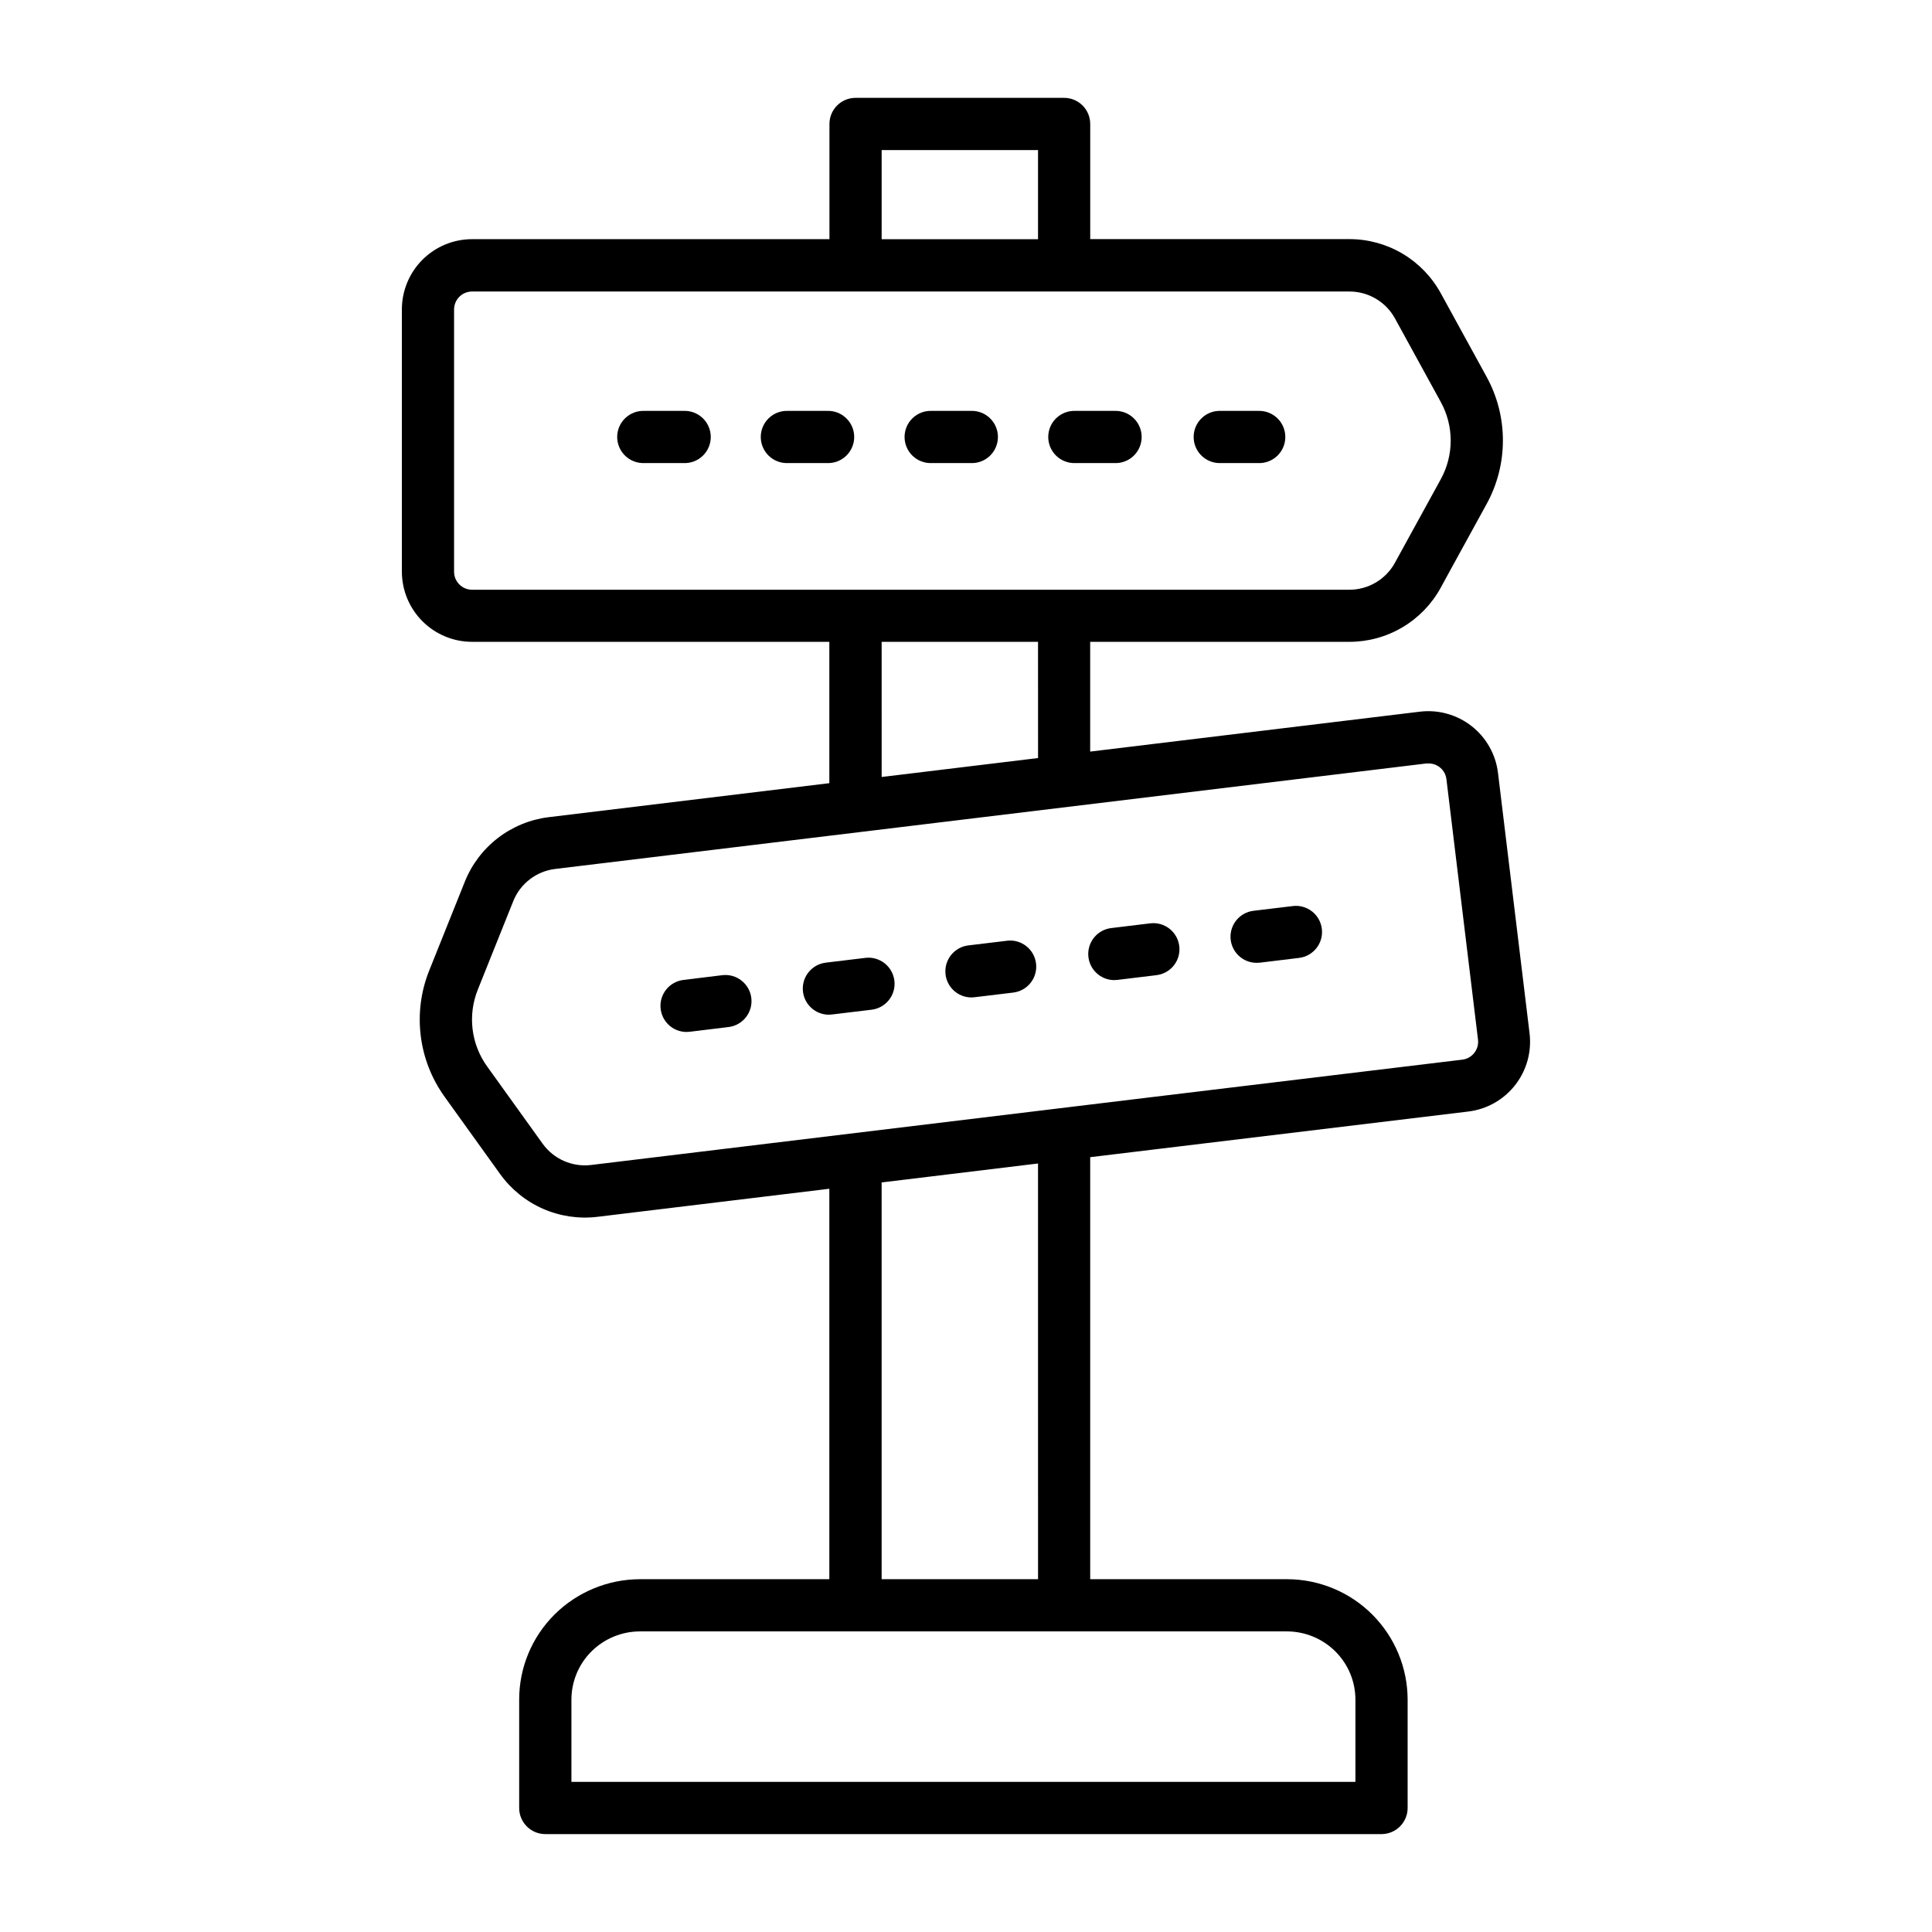 <?xml version="1.0" encoding="UTF-8"?>
<!-- Uploaded to: ICON Repo, www.iconrepo.com, Generator: ICON Repo Mixer Tools -->
<svg fill="#000000" width="800px" height="800px" version="1.1" viewBox="144 144 512 512" xmlns="http://www.w3.org/2000/svg">
 <g>
  <path d="m449.18 448.7 83.938-10.133c4.898-0.594 9.355-3.109 12.398-6.992 3.047-3.883 4.422-8.812 3.836-13.711l-8.367-69.035c-0.594-4.898-3.109-9.359-6.988-12.398-3.883-3.043-8.812-4.422-13.711-3.828l-87.379 10.578v-29.086h68.691c4.949 0 9.805-1.328 14.062-3.848 4.258-2.523 7.758-6.141 10.137-10.477l2.824-5.172c3.023-5.512 6.375-11.629 9.305-16.949h0.004c5.809-10.535 5.809-23.316 0-33.852-3.871-7.047-8.516-15.523-12.129-22.121h-0.004c-2.379-4.332-5.883-7.945-10.137-10.465-4.254-2.516-9.109-3.844-14.055-3.844h-68.684v-30.512c0-3.824-3.098-6.922-6.918-6.922h-55.27c-3.82 0-6.918 3.098-6.918 6.922v30.527h-94.719c-4.93 0.004-9.652 1.965-13.141 5.453-3.484 3.484-5.445 8.211-5.453 13.141v69.527-0.004c0.008 4.93 1.969 9.656 5.453 13.141 3.488 3.488 8.211 5.449 13.141 5.453h94.688v37.457l-74.32 9.004c-4.914 0.594-9.574 2.496-13.5 5.512-3.922 3.016-6.961 7.031-8.793 11.625-2.769 6.902-6.336 15.809-9.312 23.23l-0.07 0.18-0.004 0.004c-4.504 11.152-2.965 23.836 4.07 33.59l14.703 20.469 0.004-0.004c2.887 4.016 6.797 7.184 11.324 9.176 4.527 1.988 9.504 2.727 14.418 2.137l61.48-7.438v103.47h-50.219c-8.473 0.027-16.594 3.387-22.605 9.359-6.019 5.984-9.395 14.129-9.371 22.617v28.656c0 3.82 3.102 6.918 6.922 6.918h221.61c3.82-0.004 6.914-3.102 6.918-6.918v-28.656c0-8.48-3.371-16.613-9.367-22.609-5.996-5.996-14.129-9.363-22.609-9.367h-52.145v-111.84zm-71.535-264.93h41.445v23.617h-41.445zm-113.31 111.73v-69.523c0.027-2.613 2.148-4.719 4.762-4.723h232.52c5.023-0.004 9.645 2.731 12.062 7.129 3.606 6.59 8.258 15.082 12.129 22.121 3.523 6.387 3.523 14.137 0 20.523-2.922 5.305-6.297 11.438-9.305 16.949l-2.832 5.164c-2.414 4.406-7.039 7.144-12.062 7.148h-232.51c-1.266-0.004-2.481-0.508-3.371-1.406-0.895-0.898-1.395-2.113-1.391-3.383zm113.31 18.594h41.445l0.004 30.797-27.086 3.281-14.359 1.738zm-77.004 138.64c-4.988 0.602-9.91-1.562-12.84-5.644l-14.703-20.469c-4.266-5.918-5.195-13.613-2.465-20.379l0.07-0.18c2.977-7.422 6.535-16.32 9.312-23.238v-0.004c1.867-4.66 6.129-7.938 11.117-8.539l102.56-12.414 128.31-15.539h0.004c0.195-0.012 0.395-0.012 0.59 0 2.41-0.016 4.445 1.785 4.723 4.18l8.367 69.016v-0.004c0.312 2.609-1.547 4.981-4.156 5.301l-84.023 10.137zm197.24 128.91c3.418 3.394 5.332 8.016 5.32 12.832v21.734h-207.77v-21.734c-0.012-4.816 1.902-9.434 5.312-12.832 3.41-3.387 8.02-5.293 12.824-5.305h171.5c4.805 0.012 9.41 1.918 12.816 5.305zm-78.789-19.145h-41.449v-105.14l41.445-5.023z"/>
  <path d="m335.45 402.43-10.367 1.266v0.004c-3.617 0.457-6.258 3.641-6.039 7.277 0.219 3.637 3.219 6.484 6.863 6.504 0.281 0 0.562-0.016 0.844-0.047l10.375-1.266c3.769-0.488 6.441-3.926 5.981-7.699-0.461-3.773-3.879-6.469-7.656-6.039z"/>
  <path d="m373.23 397.86-10.367 1.25v0.004c-3.637 0.426-6.312 3.613-6.102 7.266 0.207 3.656 3.227 6.516 6.887 6.527 0.281 0 0.562-0.02 0.844-0.059l10.367-1.25c1.848-0.188 3.539-1.113 4.699-2.562 1.16-1.453 1.688-3.309 1.465-5.152s-1.18-3.519-2.648-4.652c-1.473-1.133-3.336-1.625-5.176-1.371z"/>
  <path d="m411.02 393.29-10.375 1.25c-3.637 0.426-6.309 3.613-6.102 7.266 0.207 3.656 3.227 6.516 6.887 6.527 0.285 0 0.566-0.02 0.844-0.055l10.375-1.25v-0.004c3.738-0.52 6.367-3.938 5.914-7.684-0.453-3.746-3.82-6.438-7.574-6.051z"/>
  <path d="m456.52 394.73c-0.461-3.793-3.906-6.496-7.699-6.035l-10.375 1.258c-3.609 0.457-6.246 3.629-6.039 7.262 0.207 3.629 3.191 6.481 6.828 6.523 0.281 0 0.562-0.016 0.84-0.047l10.375-1.258v-0.004c1.828-0.211 3.496-1.141 4.637-2.586 1.141-1.445 1.656-3.285 1.434-5.113z"/>
  <path d="m477.07 399.16c0.281 0 0.562-0.016 0.84-0.047l10.367-1.258 0.004-0.004c3.793-0.465 6.488-3.918 6.019-7.711-0.465-3.797-3.922-6.492-7.715-6.023l-10.375 1.25c-3.637 0.43-6.309 3.613-6.102 7.269 0.211 3.652 3.231 6.512 6.891 6.523z"/>
  <path d="m325.21 252.89h-10.492c-1.875-0.062-3.695 0.637-5.043 1.941-1.352 1.301-2.113 3.098-2.113 4.973s0.762 3.672 2.113 4.977c1.348 1.305 3.168 2.004 5.043 1.941h10.492c1.875 0.062 3.695-0.637 5.043-1.941 1.348-1.305 2.109-3.102 2.109-4.977s-0.762-3.672-2.109-4.973c-1.348-1.305-3.168-2.004-5.043-1.941z"/>
  <path d="m363.24 252.89h-10.477c-1.875-0.062-3.695 0.637-5.043 1.941-1.348 1.301-2.109 3.098-2.109 4.973s0.762 3.672 2.109 4.977c1.348 1.305 3.168 2.004 5.043 1.941h10.453c1.875 0.062 3.695-0.637 5.043-1.941 1.352-1.305 2.113-3.102 2.113-4.977s-0.762-3.672-2.113-4.973c-1.348-1.305-3.168-2.004-5.043-1.941z"/>
  <path d="m401.31 252.89h-10.438c-1.875-0.062-3.695 0.637-5.043 1.941-1.348 1.301-2.109 3.098-2.109 4.973s0.762 3.672 2.109 4.977c1.348 1.305 3.168 2.004 5.043 1.941h10.438c1.875 0.062 3.695-0.637 5.043-1.941 1.348-1.305 2.109-3.102 2.109-4.977s-0.762-3.672-2.109-4.973c-1.348-1.305-3.168-2.004-5.043-1.941z"/>
  <path d="m439.4 252.89h-10.453c-1.875-0.062-3.695 0.637-5.043 1.941-1.352 1.301-2.109 3.098-2.109 4.973s0.758 3.672 2.109 4.977c1.348 1.305 3.168 2.004 5.043 1.941h10.453c1.875 0.062 3.695-0.637 5.043-1.941 1.348-1.305 2.109-3.102 2.109-4.977s-0.762-3.672-2.109-4.973c-1.348-1.305-3.168-2.004-5.043-1.941z"/>
  <path d="m477.47 252.89h-10.457c-3.727 0.125-6.684 3.184-6.684 6.914s2.957 6.789 6.684 6.918h10.457c1.871 0.062 3.691-0.637 5.043-1.941 1.348-1.305 2.109-3.102 2.109-4.977s-0.762-3.672-2.109-4.973c-1.352-1.305-3.172-2.004-5.043-1.941z"/>
 </g>
</svg>